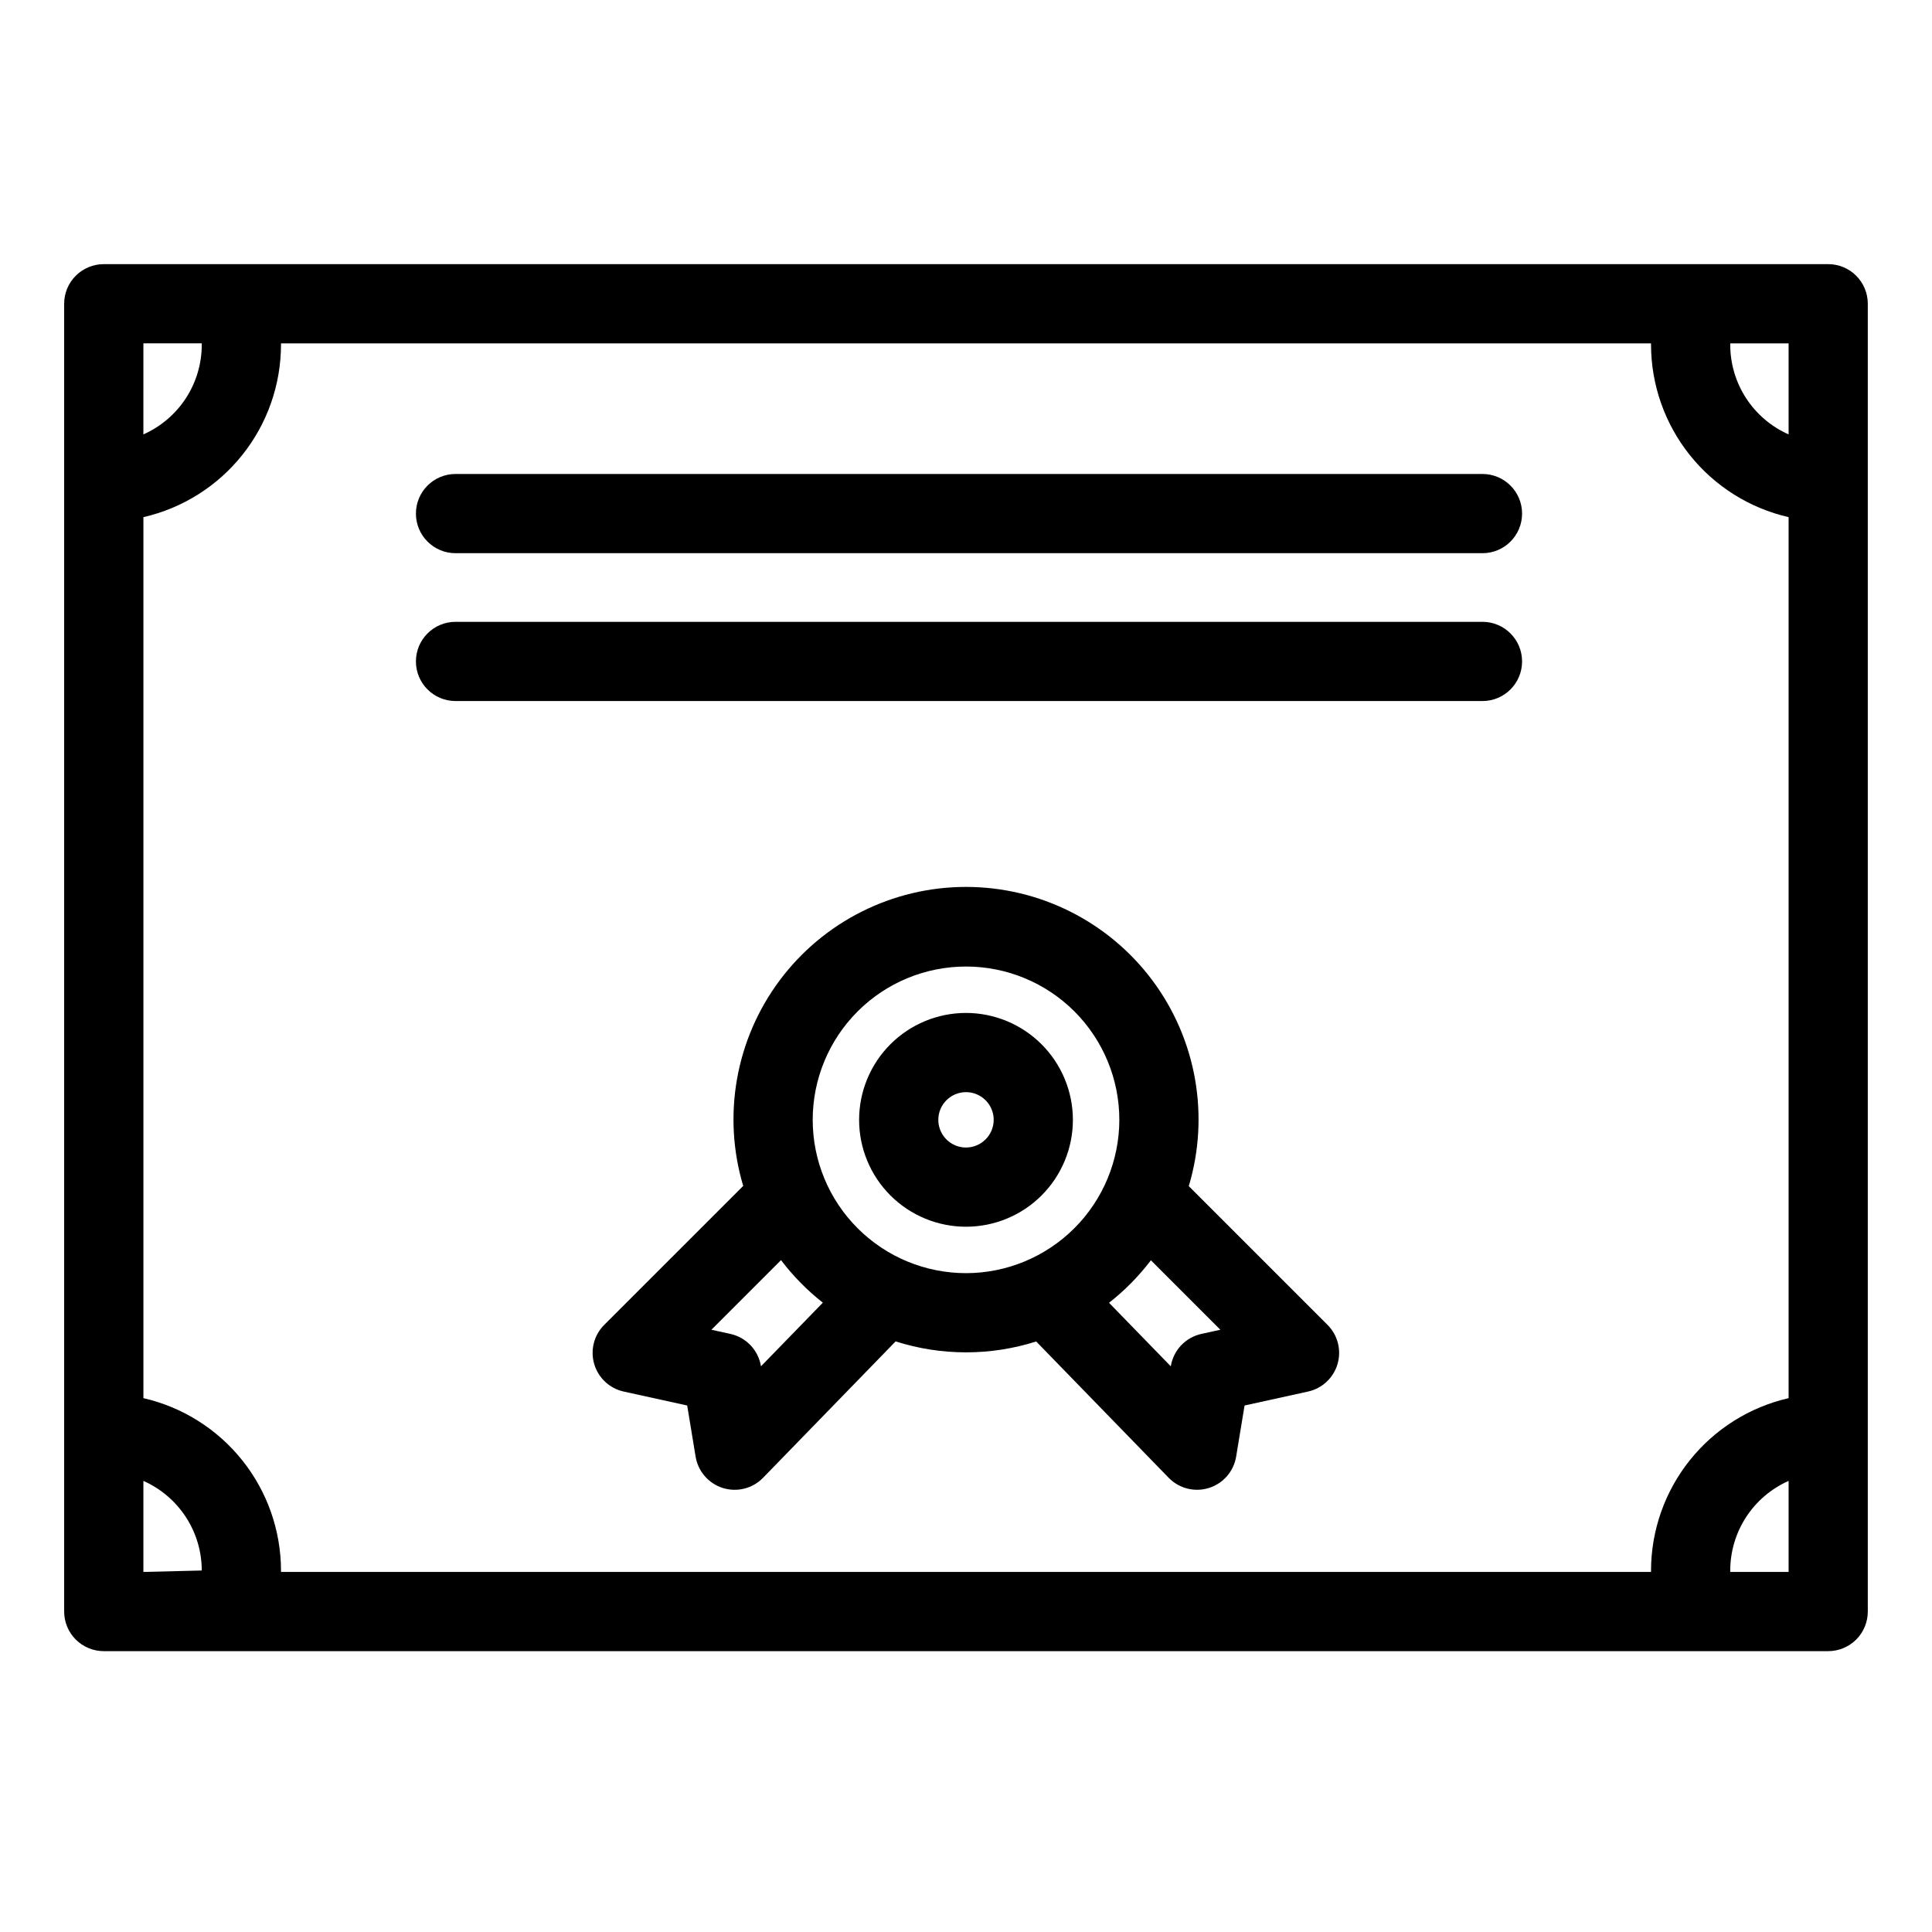 <?xml version="1.0" encoding="UTF-8"?>
<!-- Uploaded to: SVG Repo, www.svgrepo.com, Generator: SVG Repo Mixer Tools -->
<svg fill="#000000" width="800px" height="800px" version="1.1" viewBox="144 144 512 512" xmlns="http://www.w3.org/2000/svg">
 <g>
  <path d="m400 412.44c-7.516 0-14.719 2.984-20.031 8.297-5.312 5.316-8.297 12.52-8.297 20.035 0 7.512 2.984 14.719 8.301 20.031 5.312 5.309 12.516 8.293 20.031 8.293 7.512 0 14.719-2.984 20.031-8.297 5.312-5.316 8.297-12.52 8.293-20.035-0.008-7.508-2.996-14.711-8.309-20.02-5.309-5.312-12.512-8.297-20.02-8.305zm0 35.664c-2.969 0-5.644-1.789-6.777-4.527-1.137-2.742-0.508-5.898 1.59-7.996s5.254-2.727 7.996-1.59c2.738 1.133 4.527 3.809 4.527 6.773 0 4.055-3.285 7.336-7.336 7.34z"/>
  <path d="m459.04 458.34c5.582-18.648 2.027-38.84-9.594-54.461-11.625-15.617-29.941-24.828-49.41-24.836-19.469-0.012-37.797 9.18-49.434 24.789-11.641 15.609-15.215 35.797-9.648 54.453l-36.828 36.82c-2.715 2.711-3.734 6.688-2.656 10.367 1.074 3.684 4.074 6.484 7.82 7.305l16.82 3.695 2.234 13.551c0.645 3.91 3.434 7.121 7.211 8.309 3.781 1.184 7.906 0.141 10.664-2.703l35.129-36.145h0.004c12.113 3.863 25.129 3.871 37.25 0.023l35.113 36.125-0.004-0.004c2.762 2.84 6.887 3.887 10.664 2.699 3.781-1.184 6.57-4.398 7.215-8.305l2.234-13.551 16.82-3.695c3.746-0.82 6.742-3.621 7.82-7.305 1.074-3.68 0.059-7.656-2.656-10.367zm-113.37 47.742-0.012-0.039c-0.695-4.234-3.902-7.621-8.098-8.543l-5.031-1.105 18.449-18.449c3.199 4.219 6.922 8.008 11.086 11.277zm54.336-24.684c-10.777 0-21.113-4.281-28.73-11.902-7.621-7.617-11.902-17.953-11.902-28.73 0-10.773 4.281-21.109 11.902-28.73 7.617-7.617 17.953-11.898 28.73-11.898 10.773 0 21.109 4.281 28.73 11.898 7.617 7.621 11.898 17.957 11.898 28.73-0.012 10.773-4.297 21.102-11.914 28.719-7.617 7.617-17.945 11.902-28.715 11.914zm62.371 16.102c-4.195 0.922-7.402 4.309-8.098 8.543l-0.012 0.039-16.363-16.832v0.004c4.164-3.266 7.894-7.055 11.098-11.266l18.406 18.406z"/>
  <path d="m536.87 308.79h-272.15c-5.797 0-10.496 4.699-10.496 10.496s4.699 10.496 10.496 10.496h272.15c5.797 0 10.496-4.699 10.496-10.496s-4.699-10.496-10.496-10.496z"/>
  <path d="m536.87 269.61h-272.15c-5.797 0-10.496 4.699-10.496 10.496s4.699 10.496 10.496 10.496h272.15c5.797 0 10.496-4.699 10.496-10.496s-4.699-10.496-10.496-10.496z"/>
  <path d="m628.49 214h-456.99c-2.781 0-5.453 1.105-7.422 3.074s-3.074 4.637-3.074 7.422v346.58c0 2.785 1.105 5.457 3.074 7.422 1.969 1.969 4.641 3.074 7.422 3.074h456.99c2.785 0 5.453-1.105 7.422-3.074 1.969-1.965 3.074-4.637 3.074-7.422v-346.58c0-2.785-1.105-5.453-3.074-7.422s-4.637-3.074-7.422-3.074zm-446.49 20.992h15.469v0.383c-0.004 5.031-1.469 9.953-4.215 14.168-2.746 4.211-6.656 7.539-11.254 9.578zm0 325.59v-24.129c4.598 2.039 8.508 5.367 11.254 9.582s4.211 9.133 4.215 14.164zm436 0h-15.469v-0.383c0.008-5.031 1.469-9.949 4.215-14.164 2.746-4.215 6.656-7.543 11.254-9.582zm0-46.059c-10.344 2.375-19.578 8.184-26.199 16.477-6.621 8.293-10.238 18.586-10.262 29.199v0.383h-363.07v-0.383c-0.023-10.613-3.641-20.906-10.262-29.199-6.621-8.293-15.855-14.102-26.199-16.477v-233.47c10.344-2.375 19.578-8.18 26.199-16.473 6.621-8.297 10.238-18.586 10.262-29.199v-0.383h363.07v0.383c0.027 10.613 3.644 20.902 10.262 29.199 6.621 8.293 15.855 14.098 26.199 16.473zm0-255.4c-4.598-2.039-8.508-5.367-11.254-9.578-2.746-4.215-4.207-9.137-4.215-14.168v-0.383h15.469z"/>
 </g>
</svg>
